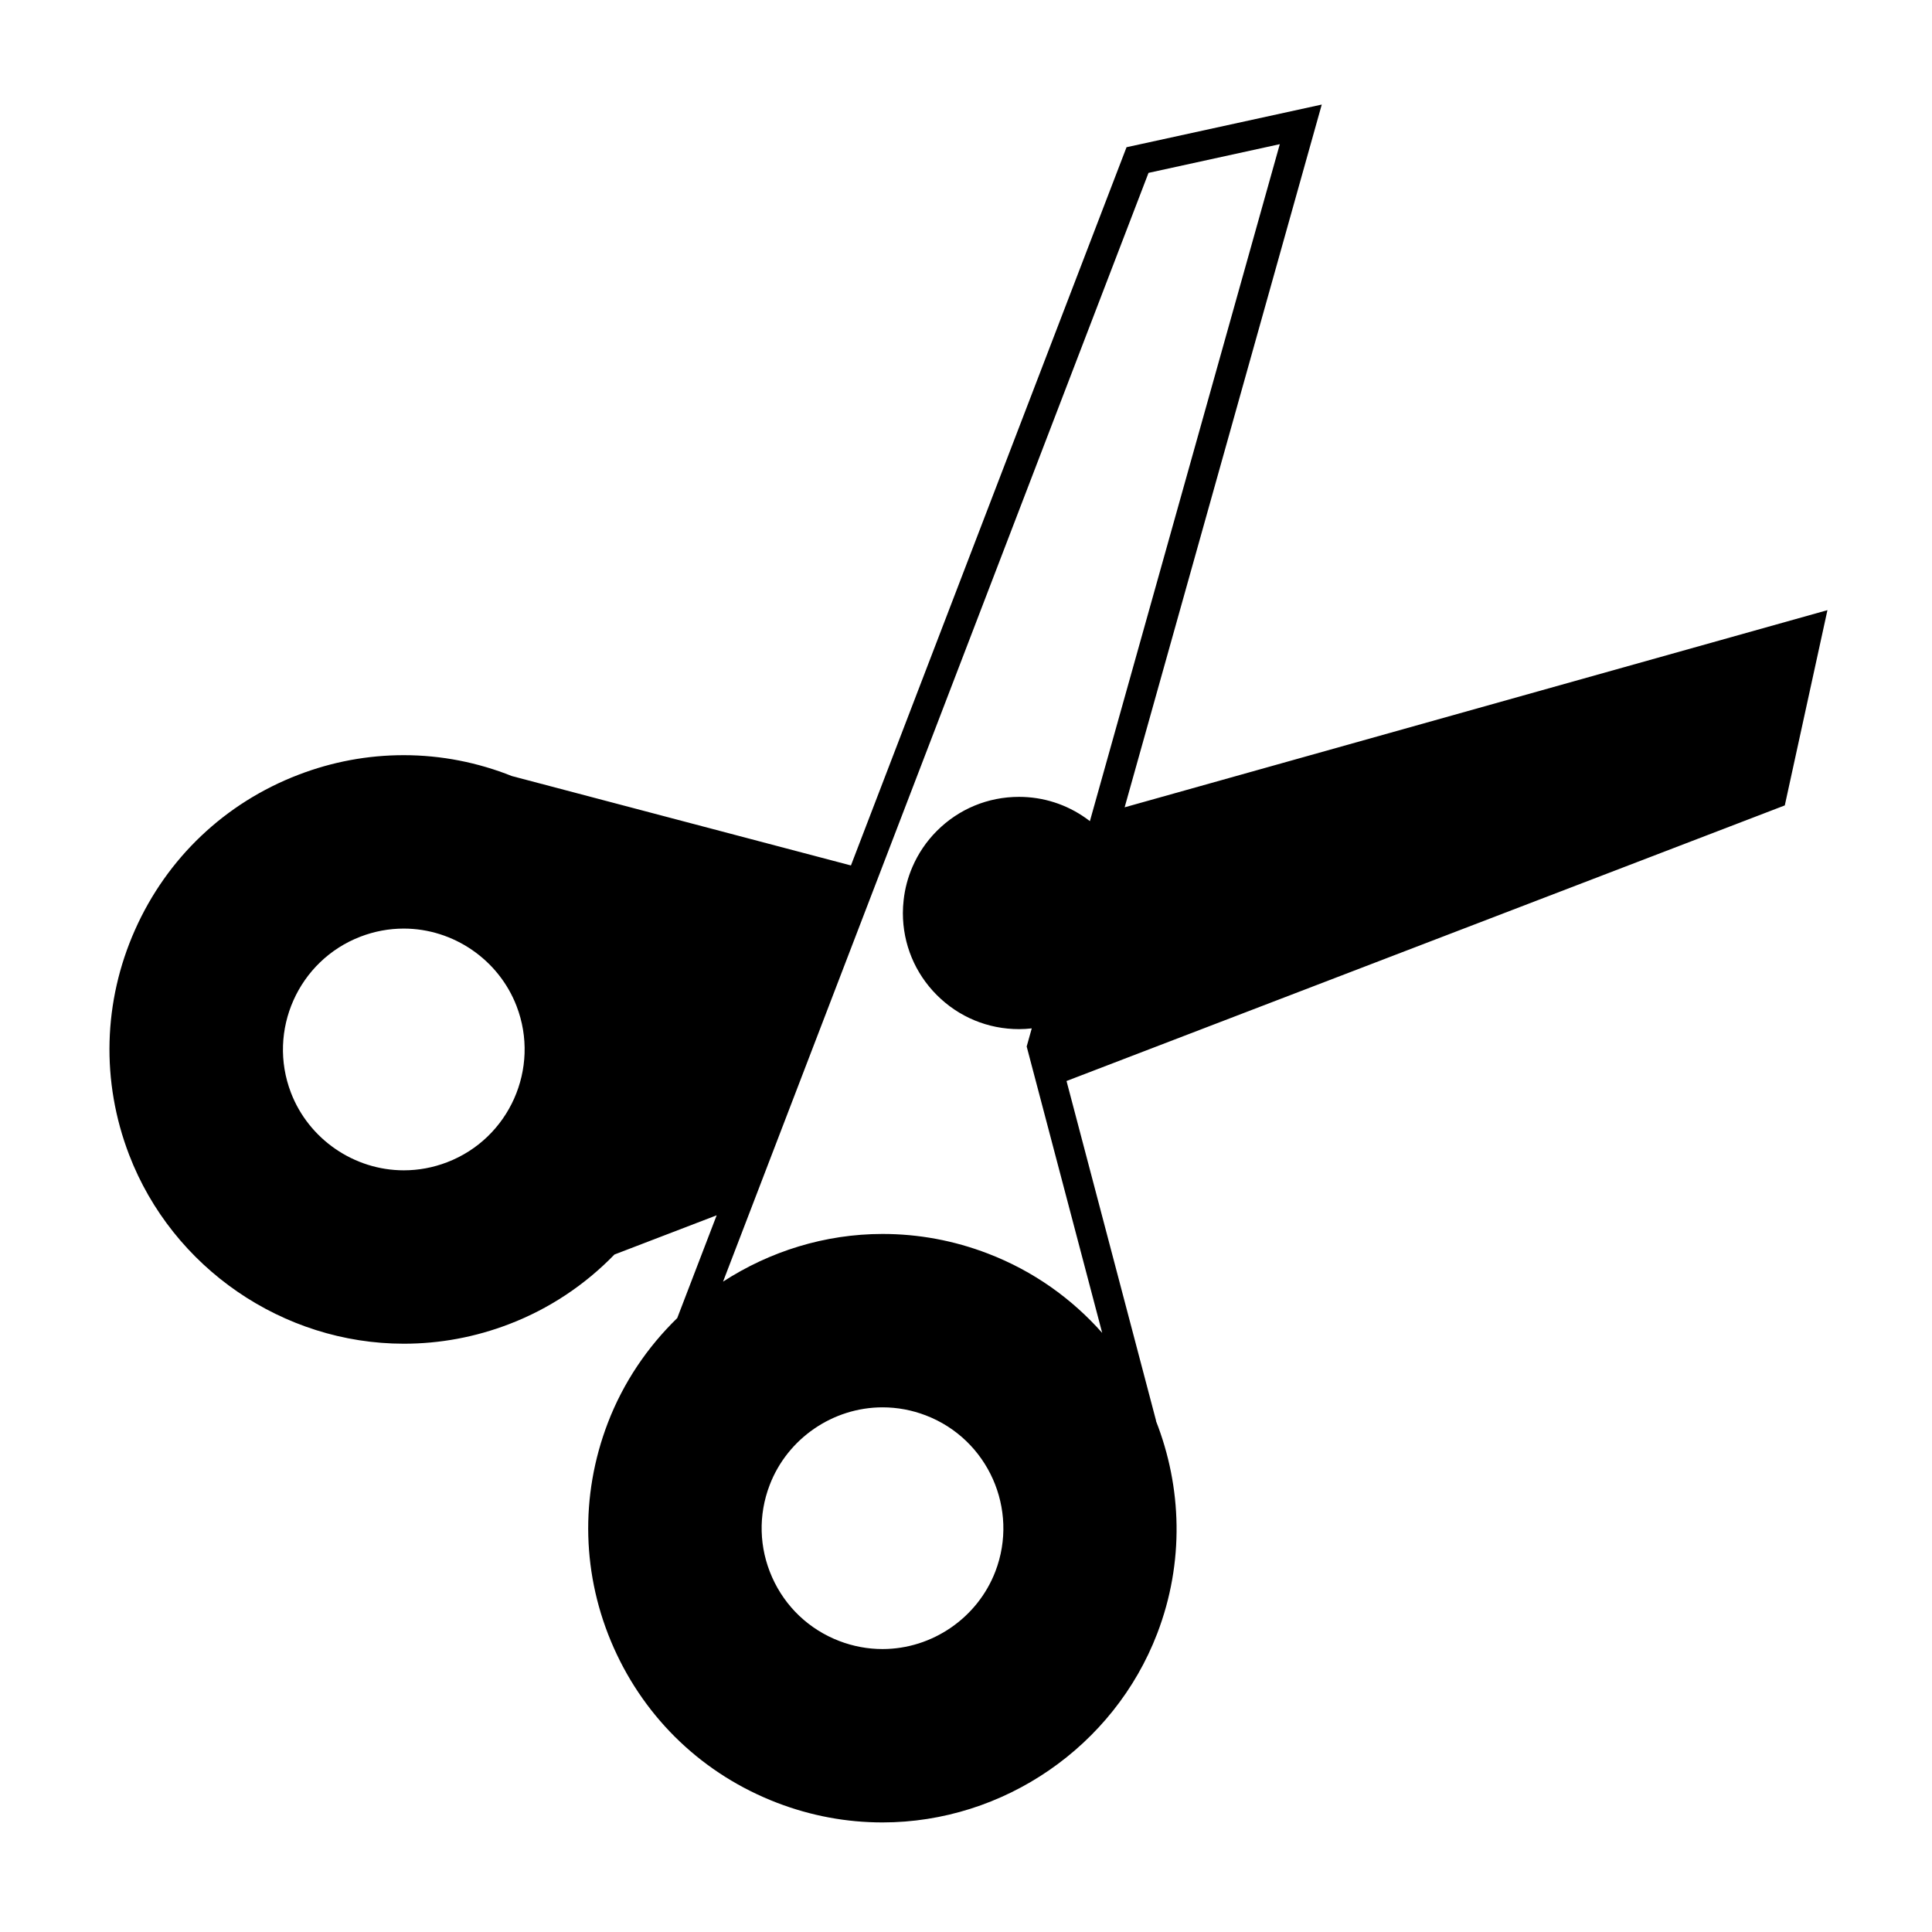 <?xml version="1.0" encoding="UTF-8"?>
<!-- Uploaded to: SVG Repo, www.svgrepo.com, Generator: SVG Repo Mixer Tools -->
<svg fill="#000000" width="800px" height="800px" version="1.1" viewBox="144 144 512 512" xmlns="http://www.w3.org/2000/svg">
 <path d="m494.28 171.71-51.738 11.305-73.035 190.34-89.852-23.691c-8.984-3.586-18.688-5.535-28.66-5.535-9.539 0-18.93 1.746-27.914 5.195-19.445 7.457-34.816 22.047-43.289 41.07-8.469 19.023-9.031 40.211-1.57 59.648 11.488 29.941 40.746 50.055 72.801 50.055 9.539 0 18.934-1.746 27.914-5.195 10.715-4.109 20.133-10.449 27.898-18.441l27.09-10.395-10.453 27.242c-7.918 7.703-14.289 17.082-18.379 27.746-7.457 19.445-6.902 40.625 1.57 59.648 8.477 19.023 23.848 33.609 43.289 41.066 8.98 3.449 18.375 5.195 27.918 5.195h0.004c32.055 0 61.312-20.117 72.797-50.051 7.246-18.887 6.543-38.863-0.332-56.359l0.043-0.012-23.742-90.062 190.35-73.035 11.301-51.746-186.25 52.25zm-231.8 280.3c-3.695 1.418-7.547 2.137-11.469 2.137-13.168 0-25.184-8.262-29.902-20.555-6.324-16.484 1.941-35.039 18.422-41.371 3.695-1.418 7.551-2.137 11.469-2.137 13.168 0 25.184 8.262 29.902 20.555 6.336 16.484-1.93 35.047-18.422 41.371zm145.3 108.45c-4.719 12.297-16.734 20.555-29.902 20.555-3.914 0-7.773-0.719-11.469-2.137-7.981-3.066-14.301-9.055-17.781-16.867s-3.711-16.516-0.645-24.496c4.719-12.297 16.734-20.555 29.902-20.555 3.914 0 7.773 0.719 11.469 2.137 16.484 6.324 24.75 24.879 18.426 41.363zm25.055-198.85c-0.34-0.262-0.688-0.52-1.039-0.77-5.16-3.664-11.293-5.664-17.75-5.664-8.223 0-15.953 3.203-21.762 9.016-2.793 2.793-4.961 6.031-6.481 9.547-1.207 2.793-2 5.758-2.332 8.832-0.121 1.113-0.199 2.242-0.199 3.387 0 8.219 3.203 15.949 9.012 21.758s13.539 9.012 21.762 9.012c1.141 0 2.266-0.074 3.379-0.199l-1.344 4.801 1.145 4.352 2.019 7.652 16.848 63.898c-8.023-9.059-18.23-16.406-30.285-21.027-8.98-3.449-18.375-5.195-27.914-5.195-15.277 0-29.895 4.609-42.277 12.633l8.199-21.359 3.793-9.887 26.719-69.621 2.84-7.394 71.199-185.57 34.793-7.606-50.004 178.25z"/>
</svg>